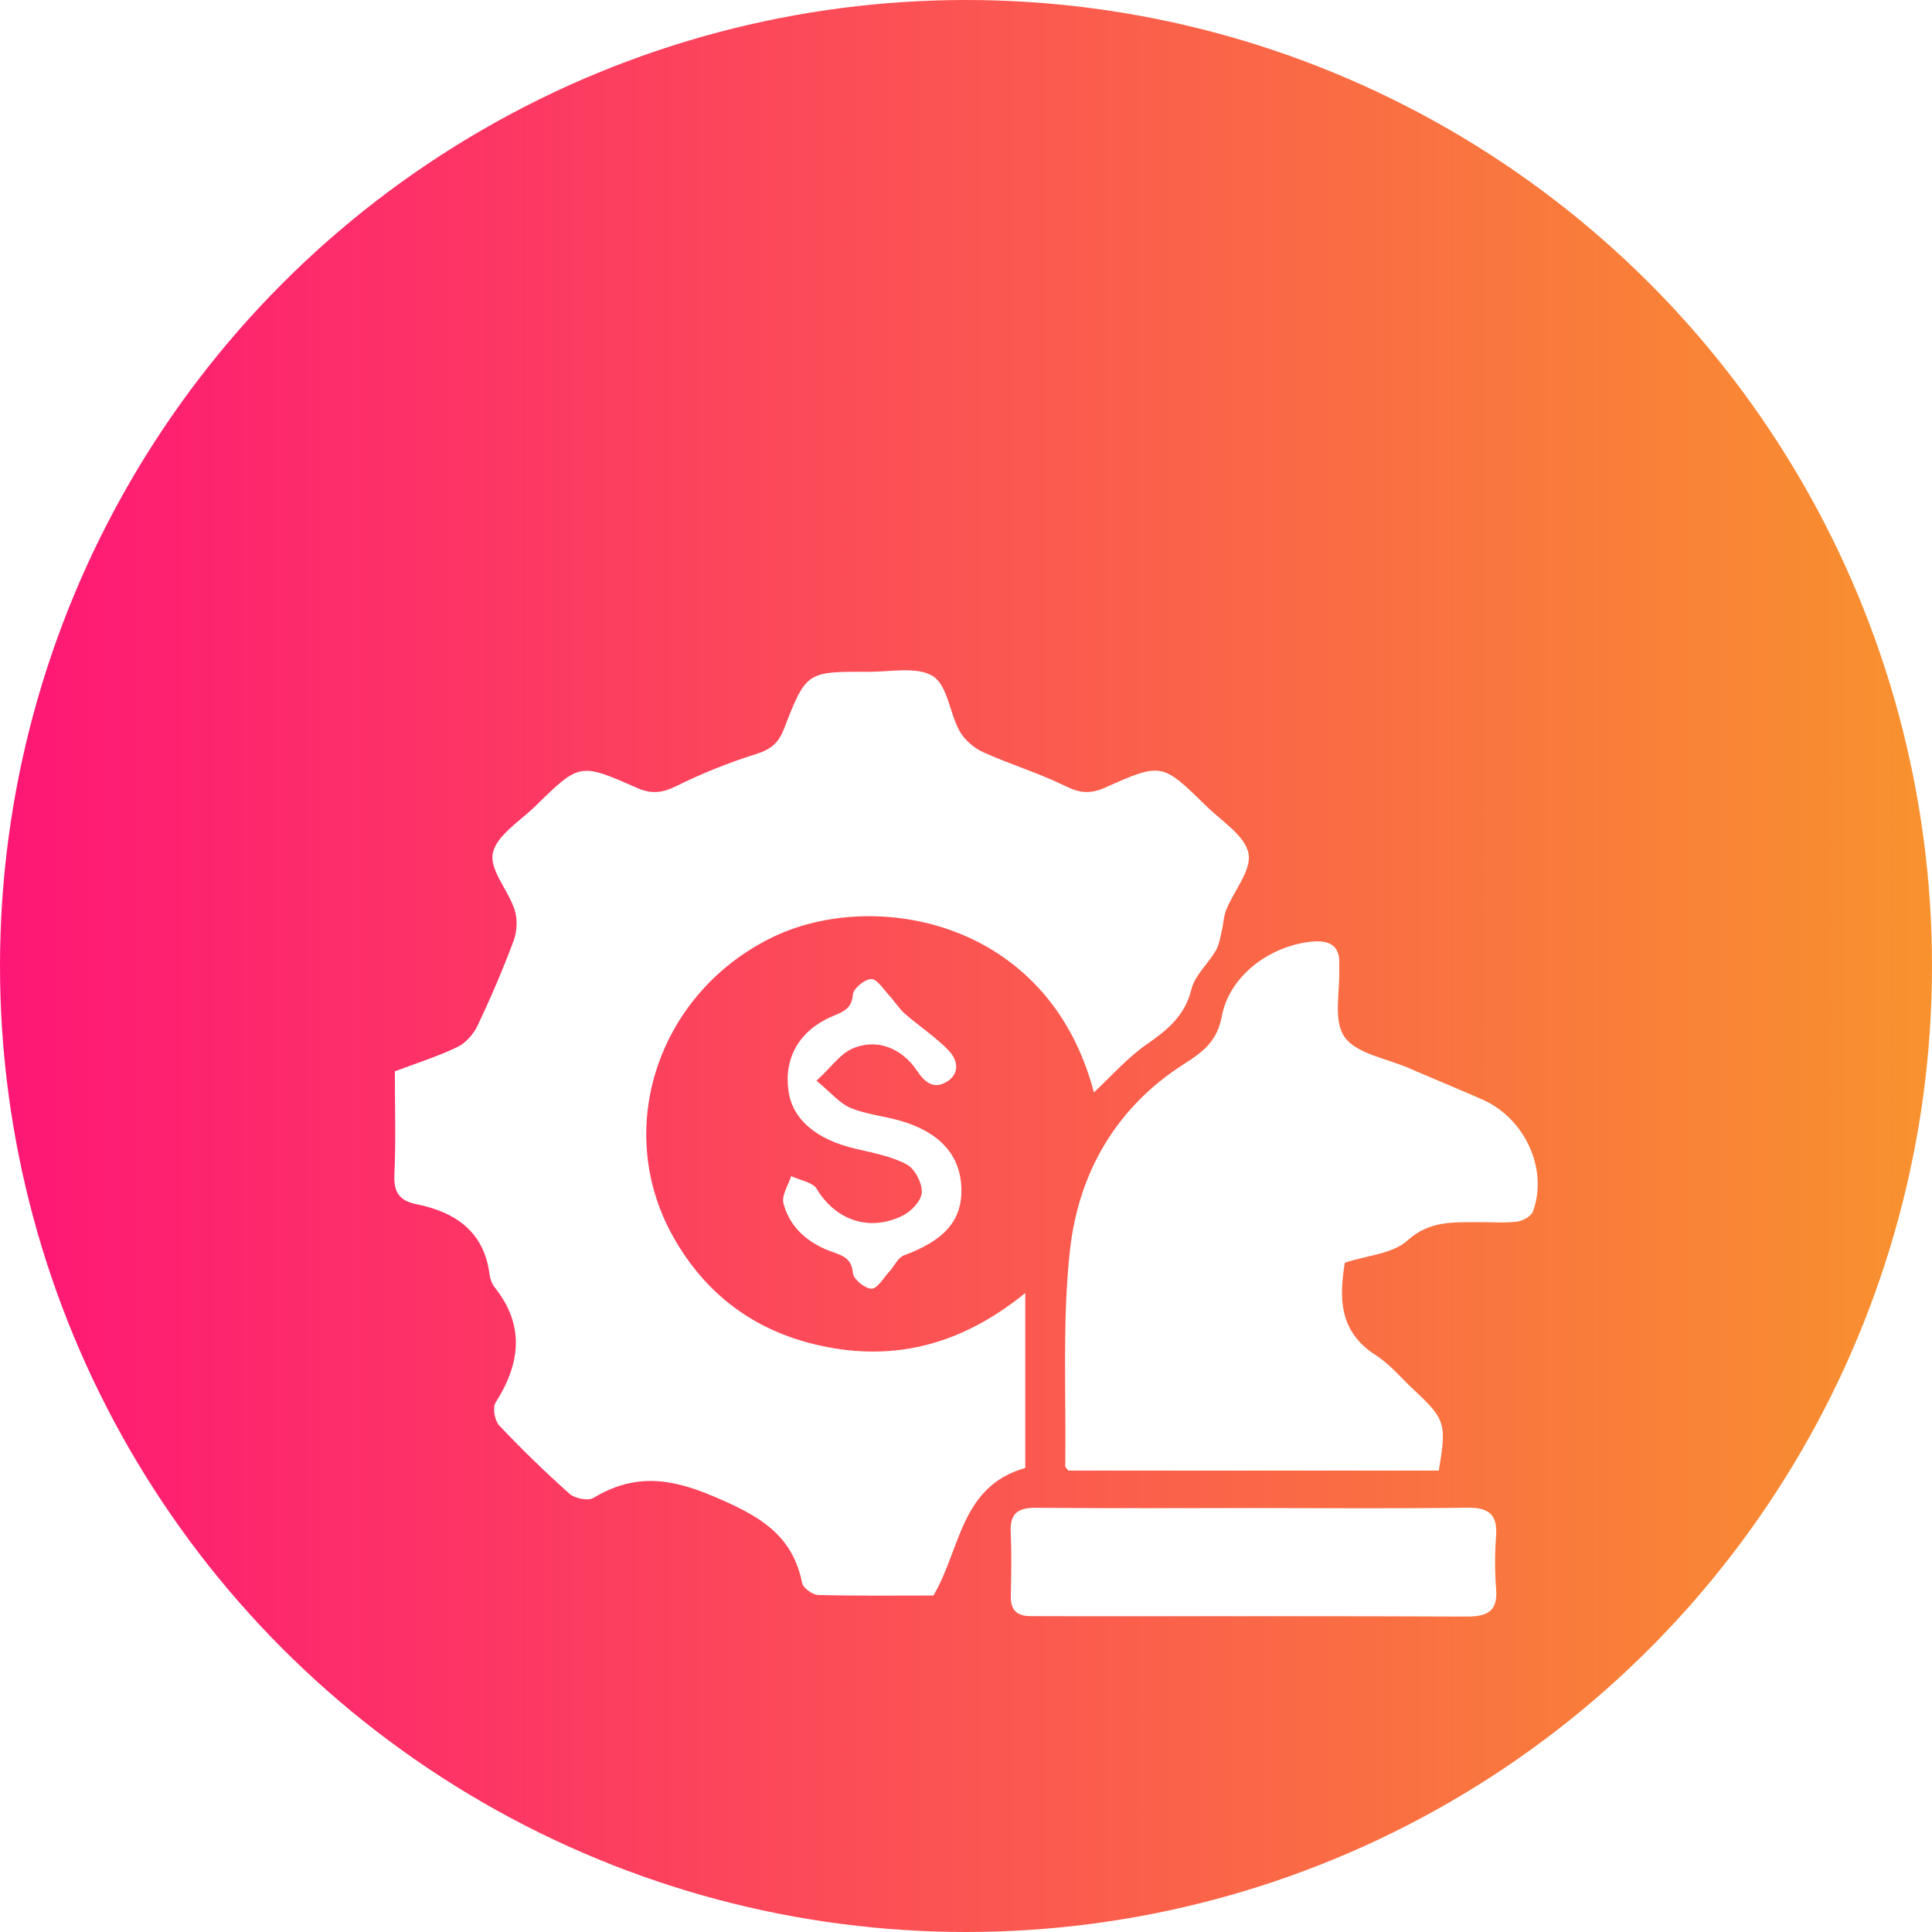 <svg width="49" height="49" viewBox="0 0 49 49" fill="none" xmlns="http://www.w3.org/2000/svg">
<circle cx="24.5" cy="24.5" r="24.5" fill="url(#paint0_linear_1066_594)"/>
<g filter="url(#filter0_d_1066_594)">
<path d="M27.744 23.707C26.591 19.311 22.171 18.539 19.623 19.756C16.723 21.142 15.526 24.589 17.065 27.351C17.949 28.938 19.331 29.897 21.165 30.197C22.973 30.494 24.557 29.97 26.003 28.794C26.003 30.328 26.003 31.777 26.003 33.231C24.357 33.696 24.366 35.297 23.674 36.466C22.713 36.466 21.731 36.479 20.75 36.452C20.607 36.449 20.369 36.276 20.344 36.149C20.097 34.902 19.226 34.429 18.082 33.945C16.954 33.467 16.064 33.382 15.046 33.993C14.914 34.072 14.58 34.004 14.448 33.889C13.829 33.336 13.231 32.757 12.664 32.156C12.546 32.031 12.486 31.705 12.569 31.574C13.195 30.585 13.32 29.625 12.548 28.652C12.477 28.563 12.431 28.44 12.417 28.328C12.282 27.25 11.57 26.744 10.553 26.539C10.137 26.455 9.982 26.239 10.002 25.805C10.043 24.933 10.014 24.058 10.014 23.172C10.565 22.963 11.101 22.795 11.6 22.555C11.814 22.453 12.012 22.225 12.114 22.009C12.447 21.304 12.756 20.587 13.027 19.858C13.115 19.621 13.129 19.312 13.052 19.075C12.891 18.577 12.409 18.058 12.499 17.637C12.596 17.184 13.19 16.826 13.582 16.441C14.697 15.35 14.706 15.342 16.146 15.979C16.511 16.141 16.787 16.118 17.148 15.939C17.805 15.613 18.494 15.338 19.195 15.118C19.566 15.002 19.751 14.827 19.883 14.487C20.447 13.033 20.457 13.031 22.029 13.039C22.585 13.041 23.263 12.897 23.662 13.15C24.035 13.387 24.081 14.079 24.335 14.537C24.457 14.759 24.696 14.969 24.933 15.076C25.619 15.388 26.353 15.606 27.027 15.94C27.39 16.12 27.661 16.139 28.026 15.976C29.463 15.336 29.472 15.345 30.59 16.44C30.982 16.824 31.57 17.188 31.664 17.64C31.752 18.064 31.296 18.588 31.1 19.076C31.031 19.247 31.029 19.443 30.984 19.624C30.945 19.788 30.919 19.967 30.835 20.111C30.638 20.446 30.302 20.74 30.216 21.095C30.052 21.761 29.612 22.121 29.079 22.49C28.586 22.833 28.179 23.302 27.744 23.707Z" fill="white"/>
<path d="M36.49 33.297C33.329 33.297 30.203 33.297 27.094 33.297C27.058 33.245 27.016 33.214 27.017 33.182C27.042 31.354 26.938 29.514 27.137 27.703C27.352 25.766 28.291 24.096 30.022 22.99C30.525 22.669 30.87 22.407 30.988 21.774C31.18 20.75 32.203 19.991 33.258 19.883C33.733 19.835 33.999 19.992 33.966 20.489C33.965 20.509 33.965 20.528 33.966 20.548C33.991 21.144 33.806 21.879 34.1 22.298C34.397 22.725 35.165 22.844 35.73 23.089C36.35 23.359 36.979 23.614 37.599 23.888C38.679 24.366 39.271 25.658 38.879 26.727C38.835 26.847 38.625 26.964 38.478 26.983C38.162 27.023 37.838 26.994 37.517 26.997C36.871 27.003 36.264 26.947 35.692 27.465C35.323 27.799 34.671 27.839 34.107 28.025C33.972 28.887 33.935 29.761 34.896 30.373C35.259 30.605 35.541 30.955 35.859 31.25C36.66 31.999 36.694 32.105 36.49 33.297Z" fill="white"/>
<path d="M31.803 34.248C33.608 34.248 35.413 34.264 37.216 34.239C37.77 34.232 37.982 34.421 37.944 34.954C37.911 35.399 37.909 35.851 37.945 36.296C37.99 36.845 37.744 37.002 37.208 37C33.94 36.985 30.672 36.993 27.403 36.992C26.982 36.992 26.561 36.988 26.14 36.989C25.793 36.991 25.63 36.835 25.637 36.49C25.648 35.945 25.658 35.399 25.634 34.856C25.613 34.4 25.802 34.237 26.269 34.241C28.114 34.258 29.958 34.248 31.803 34.248Z" fill="white"/>
<path d="M20.709 23.41C21.086 23.72 21.295 23.984 21.569 24.098C21.969 24.264 22.421 24.305 22.842 24.427C23.842 24.719 24.359 25.303 24.383 26.138C24.407 26.952 23.955 27.459 22.931 27.837C22.775 27.894 22.682 28.112 22.555 28.251C22.409 28.41 22.256 28.683 22.106 28.684C21.94 28.686 21.645 28.444 21.632 28.288C21.599 27.937 21.408 27.854 21.123 27.756C20.509 27.543 20.033 27.144 19.87 26.518C19.818 26.317 19.994 26.06 20.065 25.829C20.286 25.933 20.61 25.981 20.713 26.152C21.189 26.944 22.048 27.255 22.905 26.826C23.121 26.718 23.374 26.442 23.38 26.238C23.387 25.998 23.203 25.642 22.994 25.531C22.6 25.323 22.134 25.238 21.689 25.133C20.705 24.9 20.106 24.396 20 23.682C19.873 22.828 20.275 22.127 21.13 21.767C21.399 21.655 21.605 21.576 21.631 21.224C21.642 21.073 21.933 20.831 22.096 20.831C22.249 20.831 22.408 21.092 22.552 21.247C22.693 21.398 22.8 21.58 22.954 21.714C23.318 22.033 23.735 22.302 24.065 22.648C24.295 22.887 24.357 23.245 23.987 23.45C23.66 23.631 23.444 23.435 23.256 23.154C22.86 22.565 22.208 22.324 21.601 22.603C21.301 22.743 21.087 23.059 20.709 23.41Z" fill="white"/>
</g>
<defs>
<filter id="filter0_d_1066_594" x="6" y="13" width="37" height="32" filterUnits="userSpaceOnUse" color-interpolation-filters="sRGB">
<feFlood flood-opacity="0" result="BackgroundImageFix"/>
<feColorMatrix in="SourceAlpha" type="matrix" values="0 0 0 0 0 0 0 0 0 0 0 0 0 0 0 0 0 0 127 0" result="hardAlpha"/>
<feOffset dy="4"/>
<feGaussianBlur stdDeviation="2"/>
<feComposite in2="hardAlpha" operator="out"/>
<feColorMatrix type="matrix" values="0 0 0 0 0 0 0 0 0 0 0 0 0 0 0 0 0 0 0.25 0"/>
<feBlend mode="normal" in2="BackgroundImageFix" result="effect1_dropShadow_1066_594"/>
<feBlend mode="normal" in="SourceGraphic" in2="effect1_dropShadow_1066_594" result="shape"/>
</filter>
<linearGradient id="paint0_linear_1066_594" x1="0" y1="24.5" x2="49" y2="24.5" gradientUnits="userSpaceOnUse">
<stop stop-color="#FE1776"/>
<stop offset="1" stop-color="#F8922E"/>
</linearGradient>
</defs>
</svg>
